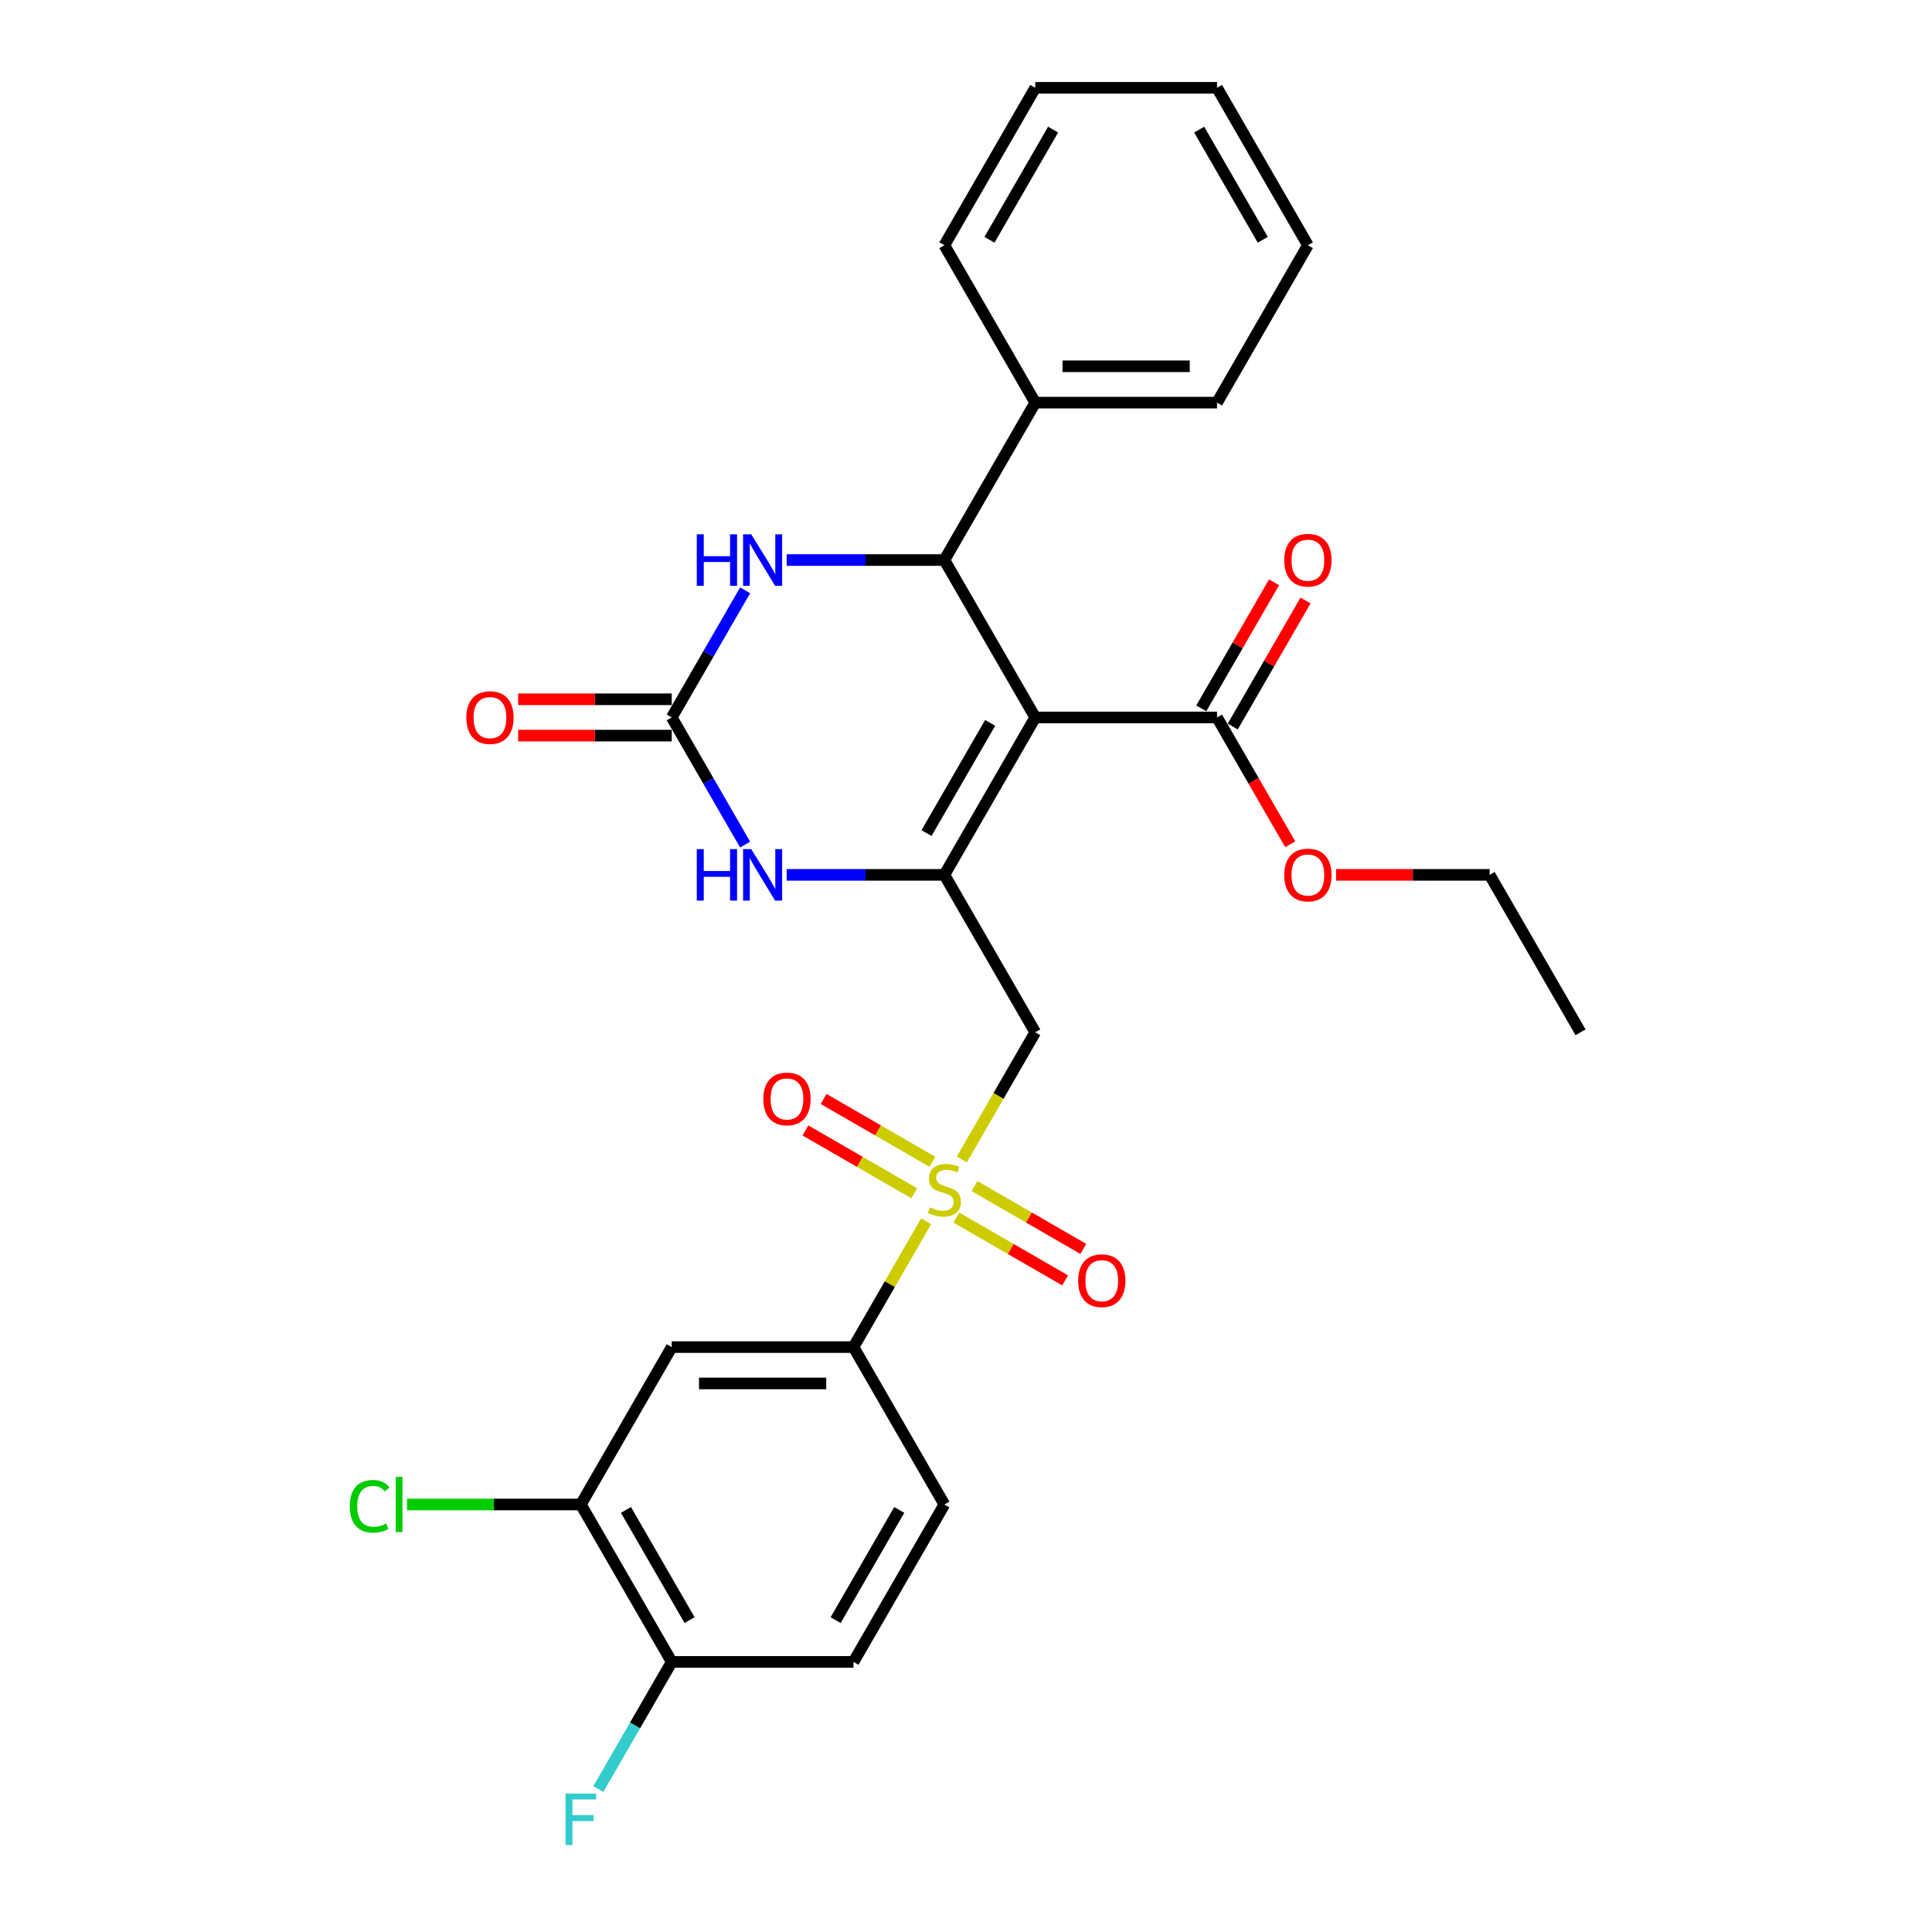 <?xml version='1.0' encoding='iso-8859-1'?>
<svg version='1.1' baseProfile='full'
              xmlns='http://www.w3.org/2000/svg'
                      xmlns:rdkit='http://www.rdkit.org/xml'
                      xmlns:xlink='http://www.w3.org/1999/xlink'
                  xml:space='preserve'
width='1000px' height='1000px' viewBox='0 0 1000 1000'>
<!-- END OF HEADER -->
<rect style='opacity:1.0;fill:#FFFFFF;stroke:none' width='1000' height='1000' x='0' y='0'> </rect>
<path class='bond-0' d='M 535.845,371.353 L 488.805,452.828' style='fill:none;fill-rule:evenodd;stroke:#000000;stroke-width:6px;stroke-linecap:butt;stroke-linejoin:miter;stroke-opacity:1' />
<path class='bond-0' d='M 512.494,374.166 L 479.566,431.199' style='fill:none;fill-rule:evenodd;stroke:#000000;stroke-width:6px;stroke-linecap:butt;stroke-linejoin:miter;stroke-opacity:1' />
<path class='bond-2' d='M 535.845,371.353 L 488.805,289.878' style='fill:none;fill-rule:evenodd;stroke:#000000;stroke-width:6px;stroke-linecap:butt;stroke-linejoin:miter;stroke-opacity:1' />
<path class='bond-7' d='M 535.845,371.353 L 629.923,371.353' style='fill:none;fill-rule:evenodd;stroke:#000000;stroke-width:6px;stroke-linecap:butt;stroke-linejoin:miter;stroke-opacity:1' />
<path class='bond-3' d='M 488.805,452.828 L 535.845,534.302' style='fill:none;fill-rule:evenodd;stroke:#000000;stroke-width:6px;stroke-linecap:butt;stroke-linejoin:miter;stroke-opacity:1' />
<path class='bond-5' d='M 488.805,452.828 L 447.994,452.828' style='fill:none;fill-rule:evenodd;stroke:#000000;stroke-width:6px;stroke-linecap:butt;stroke-linejoin:miter;stroke-opacity:1' />
<path class='bond-5' d='M 447.994,452.828 L 407.182,452.828' style='fill:none;fill-rule:evenodd;stroke:#0000FF;stroke-width:6px;stroke-linecap:butt;stroke-linejoin:miter;stroke-opacity:1' />
<path class='bond-1' d='M 497.833,600.141 L 516.839,567.222' style='fill:none;fill-rule:evenodd;stroke:#CCCC00;stroke-width:6px;stroke-linecap:butt;stroke-linejoin:miter;stroke-opacity:1' />
<path class='bond-1' d='M 516.839,567.222 L 535.845,534.302' style='fill:none;fill-rule:evenodd;stroke:#000000;stroke-width:6px;stroke-linecap:butt;stroke-linejoin:miter;stroke-opacity:1' />
<path class='bond-8' d='M 479.365,632.128 L 460.565,664.69' style='fill:none;fill-rule:evenodd;stroke:#CCCC00;stroke-width:6px;stroke-linecap:butt;stroke-linejoin:miter;stroke-opacity:1' />
<path class='bond-8' d='M 460.565,664.69 L 441.766,697.251' style='fill:none;fill-rule:evenodd;stroke:#000000;stroke-width:6px;stroke-linecap:butt;stroke-linejoin:miter;stroke-opacity:1' />
<path class='bond-11' d='M 494.996,630.214 L 523.152,646.47' style='fill:none;fill-rule:evenodd;stroke:#CCCC00;stroke-width:6px;stroke-linecap:butt;stroke-linejoin:miter;stroke-opacity:1' />
<path class='bond-11' d='M 523.152,646.47 L 551.308,662.726' style='fill:none;fill-rule:evenodd;stroke:#FF0000;stroke-width:6px;stroke-linecap:butt;stroke-linejoin:miter;stroke-opacity:1' />
<path class='bond-11' d='M 504.403,613.919 L 532.56,630.175' style='fill:none;fill-rule:evenodd;stroke:#CCCC00;stroke-width:6px;stroke-linecap:butt;stroke-linejoin:miter;stroke-opacity:1' />
<path class='bond-11' d='M 532.56,630.175 L 560.716,646.431' style='fill:none;fill-rule:evenodd;stroke:#FF0000;stroke-width:6px;stroke-linecap:butt;stroke-linejoin:miter;stroke-opacity:1' />
<path class='bond-12' d='M 482.615,601.34 L 454.458,585.083' style='fill:none;fill-rule:evenodd;stroke:#CCCC00;stroke-width:6px;stroke-linecap:butt;stroke-linejoin:miter;stroke-opacity:1' />
<path class='bond-12' d='M 454.458,585.083 L 426.302,568.827' style='fill:none;fill-rule:evenodd;stroke:#FF0000;stroke-width:6px;stroke-linecap:butt;stroke-linejoin:miter;stroke-opacity:1' />
<path class='bond-12' d='M 473.207,617.634 L 445.051,601.378' style='fill:none;fill-rule:evenodd;stroke:#CCCC00;stroke-width:6px;stroke-linecap:butt;stroke-linejoin:miter;stroke-opacity:1' />
<path class='bond-12' d='M 445.051,601.378 L 416.894,585.122' style='fill:none;fill-rule:evenodd;stroke:#FF0000;stroke-width:6px;stroke-linecap:butt;stroke-linejoin:miter;stroke-opacity:1' />
<path class='bond-6' d='M 488.805,289.878 L 447.994,289.878' style='fill:none;fill-rule:evenodd;stroke:#000000;stroke-width:6px;stroke-linecap:butt;stroke-linejoin:miter;stroke-opacity:1' />
<path class='bond-6' d='M 447.994,289.878 L 407.182,289.878' style='fill:none;fill-rule:evenodd;stroke:#0000FF;stroke-width:6px;stroke-linecap:butt;stroke-linejoin:miter;stroke-opacity:1' />
<path class='bond-14' d='M 488.805,289.878 L 535.845,208.404' style='fill:none;fill-rule:evenodd;stroke:#000000;stroke-width:6px;stroke-linecap:butt;stroke-linejoin:miter;stroke-opacity:1' />
<path class='bond-4' d='M 347.687,371.353 L 366.682,338.452' style='fill:none;fill-rule:evenodd;stroke:#000000;stroke-width:6px;stroke-linecap:butt;stroke-linejoin:miter;stroke-opacity:1' />
<path class='bond-4' d='M 366.682,338.452 L 385.677,305.552' style='fill:none;fill-rule:evenodd;stroke:#0000FF;stroke-width:6px;stroke-linecap:butt;stroke-linejoin:miter;stroke-opacity:1' />
<path class='bond-13' d='M 347.687,361.945 L 307.939,361.945' style='fill:none;fill-rule:evenodd;stroke:#000000;stroke-width:6px;stroke-linecap:butt;stroke-linejoin:miter;stroke-opacity:1' />
<path class='bond-13' d='M 307.939,361.945 L 268.19,361.945' style='fill:none;fill-rule:evenodd;stroke:#FF0000;stroke-width:6px;stroke-linecap:butt;stroke-linejoin:miter;stroke-opacity:1' />
<path class='bond-13' d='M 347.687,380.761 L 307.939,380.761' style='fill:none;fill-rule:evenodd;stroke:#000000;stroke-width:6px;stroke-linecap:butt;stroke-linejoin:miter;stroke-opacity:1' />
<path class='bond-13' d='M 307.939,380.761 L 268.19,380.761' style='fill:none;fill-rule:evenodd;stroke:#FF0000;stroke-width:6px;stroke-linecap:butt;stroke-linejoin:miter;stroke-opacity:1' />
<path class='bond-29' d='M 347.687,371.353 L 366.682,404.254' style='fill:none;fill-rule:evenodd;stroke:#000000;stroke-width:6px;stroke-linecap:butt;stroke-linejoin:miter;stroke-opacity:1' />
<path class='bond-29' d='M 366.682,404.254 L 385.677,437.154' style='fill:none;fill-rule:evenodd;stroke:#0000FF;stroke-width:6px;stroke-linecap:butt;stroke-linejoin:miter;stroke-opacity:1' />
<path class='bond-16' d='M 638.071,376.057 L 656.903,343.439' style='fill:none;fill-rule:evenodd;stroke:#000000;stroke-width:6px;stroke-linecap:butt;stroke-linejoin:miter;stroke-opacity:1' />
<path class='bond-16' d='M 656.903,343.439 L 675.735,310.82' style='fill:none;fill-rule:evenodd;stroke:#FF0000;stroke-width:6px;stroke-linecap:butt;stroke-linejoin:miter;stroke-opacity:1' />
<path class='bond-16' d='M 621.776,366.649 L 640.608,334.031' style='fill:none;fill-rule:evenodd;stroke:#000000;stroke-width:6px;stroke-linecap:butt;stroke-linejoin:miter;stroke-opacity:1' />
<path class='bond-16' d='M 640.608,334.031 L 659.44,301.412' style='fill:none;fill-rule:evenodd;stroke:#FF0000;stroke-width:6px;stroke-linecap:butt;stroke-linejoin:miter;stroke-opacity:1' />
<path class='bond-20' d='M 629.923,371.353 L 648.875,404.178' style='fill:none;fill-rule:evenodd;stroke:#000000;stroke-width:6px;stroke-linecap:butt;stroke-linejoin:miter;stroke-opacity:1' />
<path class='bond-20' d='M 648.875,404.178 L 667.827,437.004' style='fill:none;fill-rule:evenodd;stroke:#FF0000;stroke-width:6px;stroke-linecap:butt;stroke-linejoin:miter;stroke-opacity:1' />
<path class='bond-9' d='M 441.766,697.251 L 347.687,697.251' style='fill:none;fill-rule:evenodd;stroke:#000000;stroke-width:6px;stroke-linecap:butt;stroke-linejoin:miter;stroke-opacity:1' />
<path class='bond-9' d='M 427.654,716.067 L 361.799,716.067' style='fill:none;fill-rule:evenodd;stroke:#000000;stroke-width:6px;stroke-linecap:butt;stroke-linejoin:miter;stroke-opacity:1' />
<path class='bond-17' d='M 441.766,697.251 L 488.805,778.726' style='fill:none;fill-rule:evenodd;stroke:#000000;stroke-width:6px;stroke-linecap:butt;stroke-linejoin:miter;stroke-opacity:1' />
<path class='bond-10' d='M 347.687,697.251 L 300.648,778.726' style='fill:none;fill-rule:evenodd;stroke:#000000;stroke-width:6px;stroke-linecap:butt;stroke-linejoin:miter;stroke-opacity:1' />
<path class='bond-19' d='M 300.648,778.726 L 255.65,778.726' style='fill:none;fill-rule:evenodd;stroke:#000000;stroke-width:6px;stroke-linecap:butt;stroke-linejoin:miter;stroke-opacity:1' />
<path class='bond-19' d='M 255.65,778.726 L 210.652,778.726' style='fill:none;fill-rule:evenodd;stroke:#00CC00;stroke-width:6px;stroke-linecap:butt;stroke-linejoin:miter;stroke-opacity:1' />
<path class='bond-31' d='M 300.648,778.726 L 347.687,860.201' style='fill:none;fill-rule:evenodd;stroke:#000000;stroke-width:6px;stroke-linecap:butt;stroke-linejoin:miter;stroke-opacity:1' />
<path class='bond-31' d='M 323.998,781.539 L 356.926,838.572' style='fill:none;fill-rule:evenodd;stroke:#000000;stroke-width:6px;stroke-linecap:butt;stroke-linejoin:miter;stroke-opacity:1' />
<path class='bond-22' d='M 535.845,208.404 L 629.923,208.404' style='fill:none;fill-rule:evenodd;stroke:#000000;stroke-width:6px;stroke-linecap:butt;stroke-linejoin:miter;stroke-opacity:1' />
<path class='bond-22' d='M 549.956,189.588 L 615.811,189.588' style='fill:none;fill-rule:evenodd;stroke:#000000;stroke-width:6px;stroke-linecap:butt;stroke-linejoin:miter;stroke-opacity:1' />
<path class='bond-23' d='M 535.845,208.404 L 488.805,126.929' style='fill:none;fill-rule:evenodd;stroke:#000000;stroke-width:6px;stroke-linecap:butt;stroke-linejoin:miter;stroke-opacity:1' />
<path class='bond-15' d='M 347.687,860.201 L 441.766,860.201' style='fill:none;fill-rule:evenodd;stroke:#000000;stroke-width:6px;stroke-linecap:butt;stroke-linejoin:miter;stroke-opacity:1' />
<path class='bond-21' d='M 347.687,860.201 L 328.692,893.101' style='fill:none;fill-rule:evenodd;stroke:#000000;stroke-width:6px;stroke-linecap:butt;stroke-linejoin:miter;stroke-opacity:1' />
<path class='bond-21' d='M 328.692,893.101 L 309.697,926.002' style='fill:none;fill-rule:evenodd;stroke:#33CCCC;stroke-width:6px;stroke-linecap:butt;stroke-linejoin:miter;stroke-opacity:1' />
<path class='bond-18' d='M 488.805,778.726 L 441.766,860.201' style='fill:none;fill-rule:evenodd;stroke:#000000;stroke-width:6px;stroke-linecap:butt;stroke-linejoin:miter;stroke-opacity:1' />
<path class='bond-18' d='M 465.454,781.539 L 432.527,838.572' style='fill:none;fill-rule:evenodd;stroke:#000000;stroke-width:6px;stroke-linecap:butt;stroke-linejoin:miter;stroke-opacity:1' />
<path class='bond-24' d='M 691.545,452.828 L 731.293,452.828' style='fill:none;fill-rule:evenodd;stroke:#FF0000;stroke-width:6px;stroke-linecap:butt;stroke-linejoin:miter;stroke-opacity:1' />
<path class='bond-24' d='M 731.293,452.828 L 771.041,452.828' style='fill:none;fill-rule:evenodd;stroke:#000000;stroke-width:6px;stroke-linecap:butt;stroke-linejoin:miter;stroke-opacity:1' />
<path class='bond-26' d='M 629.923,208.404 L 676.963,126.929' style='fill:none;fill-rule:evenodd;stroke:#000000;stroke-width:6px;stroke-linecap:butt;stroke-linejoin:miter;stroke-opacity:1' />
<path class='bond-27' d='M 488.805,126.929 L 535.845,45.455' style='fill:none;fill-rule:evenodd;stroke:#000000;stroke-width:6px;stroke-linecap:butt;stroke-linejoin:miter;stroke-opacity:1' />
<path class='bond-27' d='M 512.156,124.116 L 545.084,67.084' style='fill:none;fill-rule:evenodd;stroke:#000000;stroke-width:6px;stroke-linecap:butt;stroke-linejoin:miter;stroke-opacity:1' />
<path class='bond-25' d='M 771.041,452.828 L 818.081,534.302' style='fill:none;fill-rule:evenodd;stroke:#000000;stroke-width:6px;stroke-linecap:butt;stroke-linejoin:miter;stroke-opacity:1' />
<path class='bond-30' d='M 676.963,126.929 L 629.923,45.455' style='fill:none;fill-rule:evenodd;stroke:#000000;stroke-width:6px;stroke-linecap:butt;stroke-linejoin:miter;stroke-opacity:1' />
<path class='bond-30' d='M 653.612,124.116 L 620.684,67.084' style='fill:none;fill-rule:evenodd;stroke:#000000;stroke-width:6px;stroke-linecap:butt;stroke-linejoin:miter;stroke-opacity:1' />
<path class='bond-28' d='M 535.845,45.455 L 629.923,45.455' style='fill:none;fill-rule:evenodd;stroke:#000000;stroke-width:6px;stroke-linecap:butt;stroke-linejoin:miter;stroke-opacity:1' />
<path  class='atom-2' d='M 481.279 624.921
Q 481.58 625.034, 482.822 625.561
Q 484.064 626.088, 485.418 626.427
Q 486.811 626.728, 488.165 626.728
Q 490.687 626.728, 492.154 625.523
Q 493.622 624.282, 493.622 622.137
Q 493.622 620.669, 492.869 619.766
Q 492.154 618.863, 491.025 618.373
Q 489.896 617.884, 488.015 617.32
Q 485.644 616.605, 484.214 615.927
Q 482.822 615.25, 481.806 613.82
Q 480.827 612.39, 480.827 609.982
Q 480.827 606.632, 483.085 604.563
Q 485.381 602.493, 489.896 602.493
Q 492.982 602.493, 496.482 603.961
L 495.616 606.858
Q 492.418 605.541, 490.009 605.541
Q 487.413 605.541, 485.983 606.632
Q 484.553 607.686, 484.59 609.53
Q 484.59 610.96, 485.305 611.826
Q 486.058 612.691, 487.112 613.18
Q 488.203 613.669, 490.009 614.234
Q 492.418 614.987, 493.848 615.739
Q 495.278 616.492, 496.294 618.035
Q 497.347 619.54, 497.347 622.137
Q 497.347 625.824, 494.864 627.819
Q 492.418 629.776, 488.316 629.776
Q 485.945 629.776, 484.139 629.249
Q 482.37 628.76, 480.263 627.894
L 481.279 624.921
' fill='#CCCC00'/>
<path  class='atom-6' d='M 360.651 439.506
L 364.264 439.506
L 364.264 450.833
L 377.886 450.833
L 377.886 439.506
L 381.499 439.506
L 381.499 466.149
L 377.886 466.149
L 377.886 453.844
L 364.264 453.844
L 364.264 466.149
L 360.651 466.149
L 360.651 439.506
' fill='#0000FF'/>
<path  class='atom-6' d='M 388.837 439.506
L 397.568 453.618
Q 398.433 455.01, 399.825 457.532
Q 401.218 460.053, 401.293 460.203
L 401.293 439.506
L 404.83 439.506
L 404.83 466.149
L 401.18 466.149
L 391.81 450.72
Q 390.719 448.914, 389.552 446.844
Q 388.423 444.774, 388.084 444.135
L 388.084 466.149
L 384.622 466.149
L 384.622 439.506
L 388.837 439.506
' fill='#0000FF'/>
<path  class='atom-7' d='M 360.651 276.557
L 364.264 276.557
L 364.264 287.884
L 377.886 287.884
L 377.886 276.557
L 381.499 276.557
L 381.499 303.2
L 377.886 303.2
L 377.886 290.894
L 364.264 290.894
L 364.264 303.2
L 360.651 303.2
L 360.651 276.557
' fill='#0000FF'/>
<path  class='atom-7' d='M 388.837 276.557
L 397.568 290.669
Q 398.433 292.061, 399.825 294.582
Q 401.218 297.104, 401.293 297.254
L 401.293 276.557
L 404.83 276.557
L 404.83 303.2
L 401.18 303.2
L 391.81 287.771
Q 390.719 285.965, 389.552 283.895
Q 388.423 281.825, 388.084 281.186
L 388.084 303.2
L 384.622 303.2
L 384.622 276.557
L 388.837 276.557
' fill='#0000FF'/>
<path  class='atom-12' d='M 558.05 662.891
Q 558.05 656.494, 561.211 652.919
Q 564.372 649.344, 570.28 649.344
Q 576.188 649.344, 579.349 652.919
Q 582.51 656.494, 582.51 662.891
Q 582.51 669.364, 579.311 673.052
Q 576.113 676.702, 570.28 676.702
Q 564.409 676.702, 561.211 673.052
Q 558.05 669.402, 558.05 662.891
M 570.28 673.692
Q 574.344 673.692, 576.527 670.982
Q 578.747 668.235, 578.747 662.891
Q 578.747 657.661, 576.527 655.026
Q 574.344 652.355, 570.28 652.355
Q 566.216 652.355, 563.995 654.989
Q 561.813 657.623, 561.813 662.891
Q 561.813 668.273, 563.995 670.982
Q 566.216 673.692, 570.28 673.692
' fill='#FF0000'/>
<path  class='atom-13' d='M 395.1 568.813
Q 395.1 562.415, 398.261 558.84
Q 401.422 555.265, 407.331 555.265
Q 413.239 555.265, 416.4 558.84
Q 419.561 562.415, 419.561 568.813
Q 419.561 575.285, 416.362 578.973
Q 413.163 582.623, 407.331 582.623
Q 401.46 582.623, 398.261 578.973
Q 395.1 575.323, 395.1 568.813
M 407.331 579.613
Q 411.395 579.613, 413.577 576.903
Q 415.798 574.156, 415.798 568.813
Q 415.798 563.582, 413.577 560.948
Q 411.395 558.276, 407.331 558.276
Q 403.266 558.276, 401.046 560.91
Q 398.863 563.544, 398.863 568.813
Q 398.863 574.194, 401.046 576.903
Q 403.266 579.613, 407.331 579.613
' fill='#FF0000'/>
<path  class='atom-14' d='M 241.378 371.428
Q 241.378 365.031, 244.539 361.456
Q 247.7 357.881, 253.608 357.881
Q 259.516 357.881, 262.677 361.456
Q 265.838 365.031, 265.838 371.428
Q 265.838 377.901, 262.64 381.589
Q 259.441 385.239, 253.608 385.239
Q 247.738 385.239, 244.539 381.589
Q 241.378 377.939, 241.378 371.428
M 253.608 382.228
Q 257.672 382.228, 259.855 379.519
Q 262.075 376.772, 262.075 371.428
Q 262.075 366.197, 259.855 363.563
Q 257.672 360.891, 253.608 360.891
Q 249.544 360.891, 247.324 363.526
Q 245.141 366.16, 245.141 371.428
Q 245.141 376.81, 247.324 379.519
Q 249.544 382.228, 253.608 382.228
' fill='#FF0000'/>
<path  class='atom-17' d='M 664.732 289.954
Q 664.732 283.556, 667.894 279.981
Q 671.055 276.406, 676.963 276.406
Q 682.871 276.406, 686.032 279.981
Q 689.193 283.556, 689.193 289.954
Q 689.193 296.426, 685.994 300.114
Q 682.796 303.764, 676.963 303.764
Q 671.092 303.764, 667.894 300.114
Q 664.732 296.464, 664.732 289.954
M 676.963 300.754
Q 681.027 300.754, 683.21 298.044
Q 685.43 295.297, 685.43 289.954
Q 685.43 284.723, 683.21 282.089
Q 681.027 279.417, 676.963 279.417
Q 672.898 279.417, 670.678 282.051
Q 668.496 284.685, 668.496 289.954
Q 668.496 295.335, 670.678 298.044
Q 672.898 300.754, 676.963 300.754
' fill='#FF0000'/>
<path  class='atom-20' d='M 181.055 779.648
Q 181.055 773.025, 184.14 769.563
Q 187.264 766.063, 193.172 766.063
Q 198.666 766.063, 201.601 769.939
L 199.118 771.971
Q 196.973 769.149, 193.172 769.149
Q 189.145 769.149, 187 771.858
Q 184.893 774.53, 184.893 779.648
Q 184.893 784.916, 187.076 787.626
Q 189.296 790.335, 193.586 790.335
Q 196.521 790.335, 199.946 788.567
L 200.999 791.389
Q 199.607 792.292, 197.5 792.819
Q 195.392 793.346, 193.059 793.346
Q 187.264 793.346, 184.14 789.809
Q 181.055 786.271, 181.055 779.648
' fill='#00CC00'/>
<path  class='atom-20' d='M 204.838 764.445
L 208.3 764.445
L 208.3 793.007
L 204.838 793.007
L 204.838 764.445
' fill='#00CC00'/>
<path  class='atom-21' d='M 664.732 452.903
Q 664.732 446.506, 667.894 442.931
Q 671.055 439.356, 676.963 439.356
Q 682.871 439.356, 686.032 442.931
Q 689.193 446.506, 689.193 452.903
Q 689.193 459.375, 685.994 463.063
Q 682.796 466.714, 676.963 466.714
Q 671.092 466.714, 667.894 463.063
Q 664.732 459.413, 664.732 452.903
M 676.963 463.703
Q 681.027 463.703, 683.21 460.994
Q 685.43 458.247, 685.43 452.903
Q 685.43 447.672, 683.21 445.038
Q 681.027 442.366, 676.963 442.366
Q 672.898 442.366, 670.678 445
Q 668.496 447.634, 668.496 452.903
Q 668.496 458.284, 670.678 460.994
Q 672.898 463.703, 676.963 463.703
' fill='#FF0000'/>
<path  class='atom-22' d='M 292.726 928.354
L 308.569 928.354
L 308.569 931.402
L 296.301 931.402
L 296.301 939.493
L 307.214 939.493
L 307.214 942.578
L 296.301 942.578
L 296.301 954.997
L 292.726 954.997
L 292.726 928.354
' fill='#33CCCC'/>
</svg>
